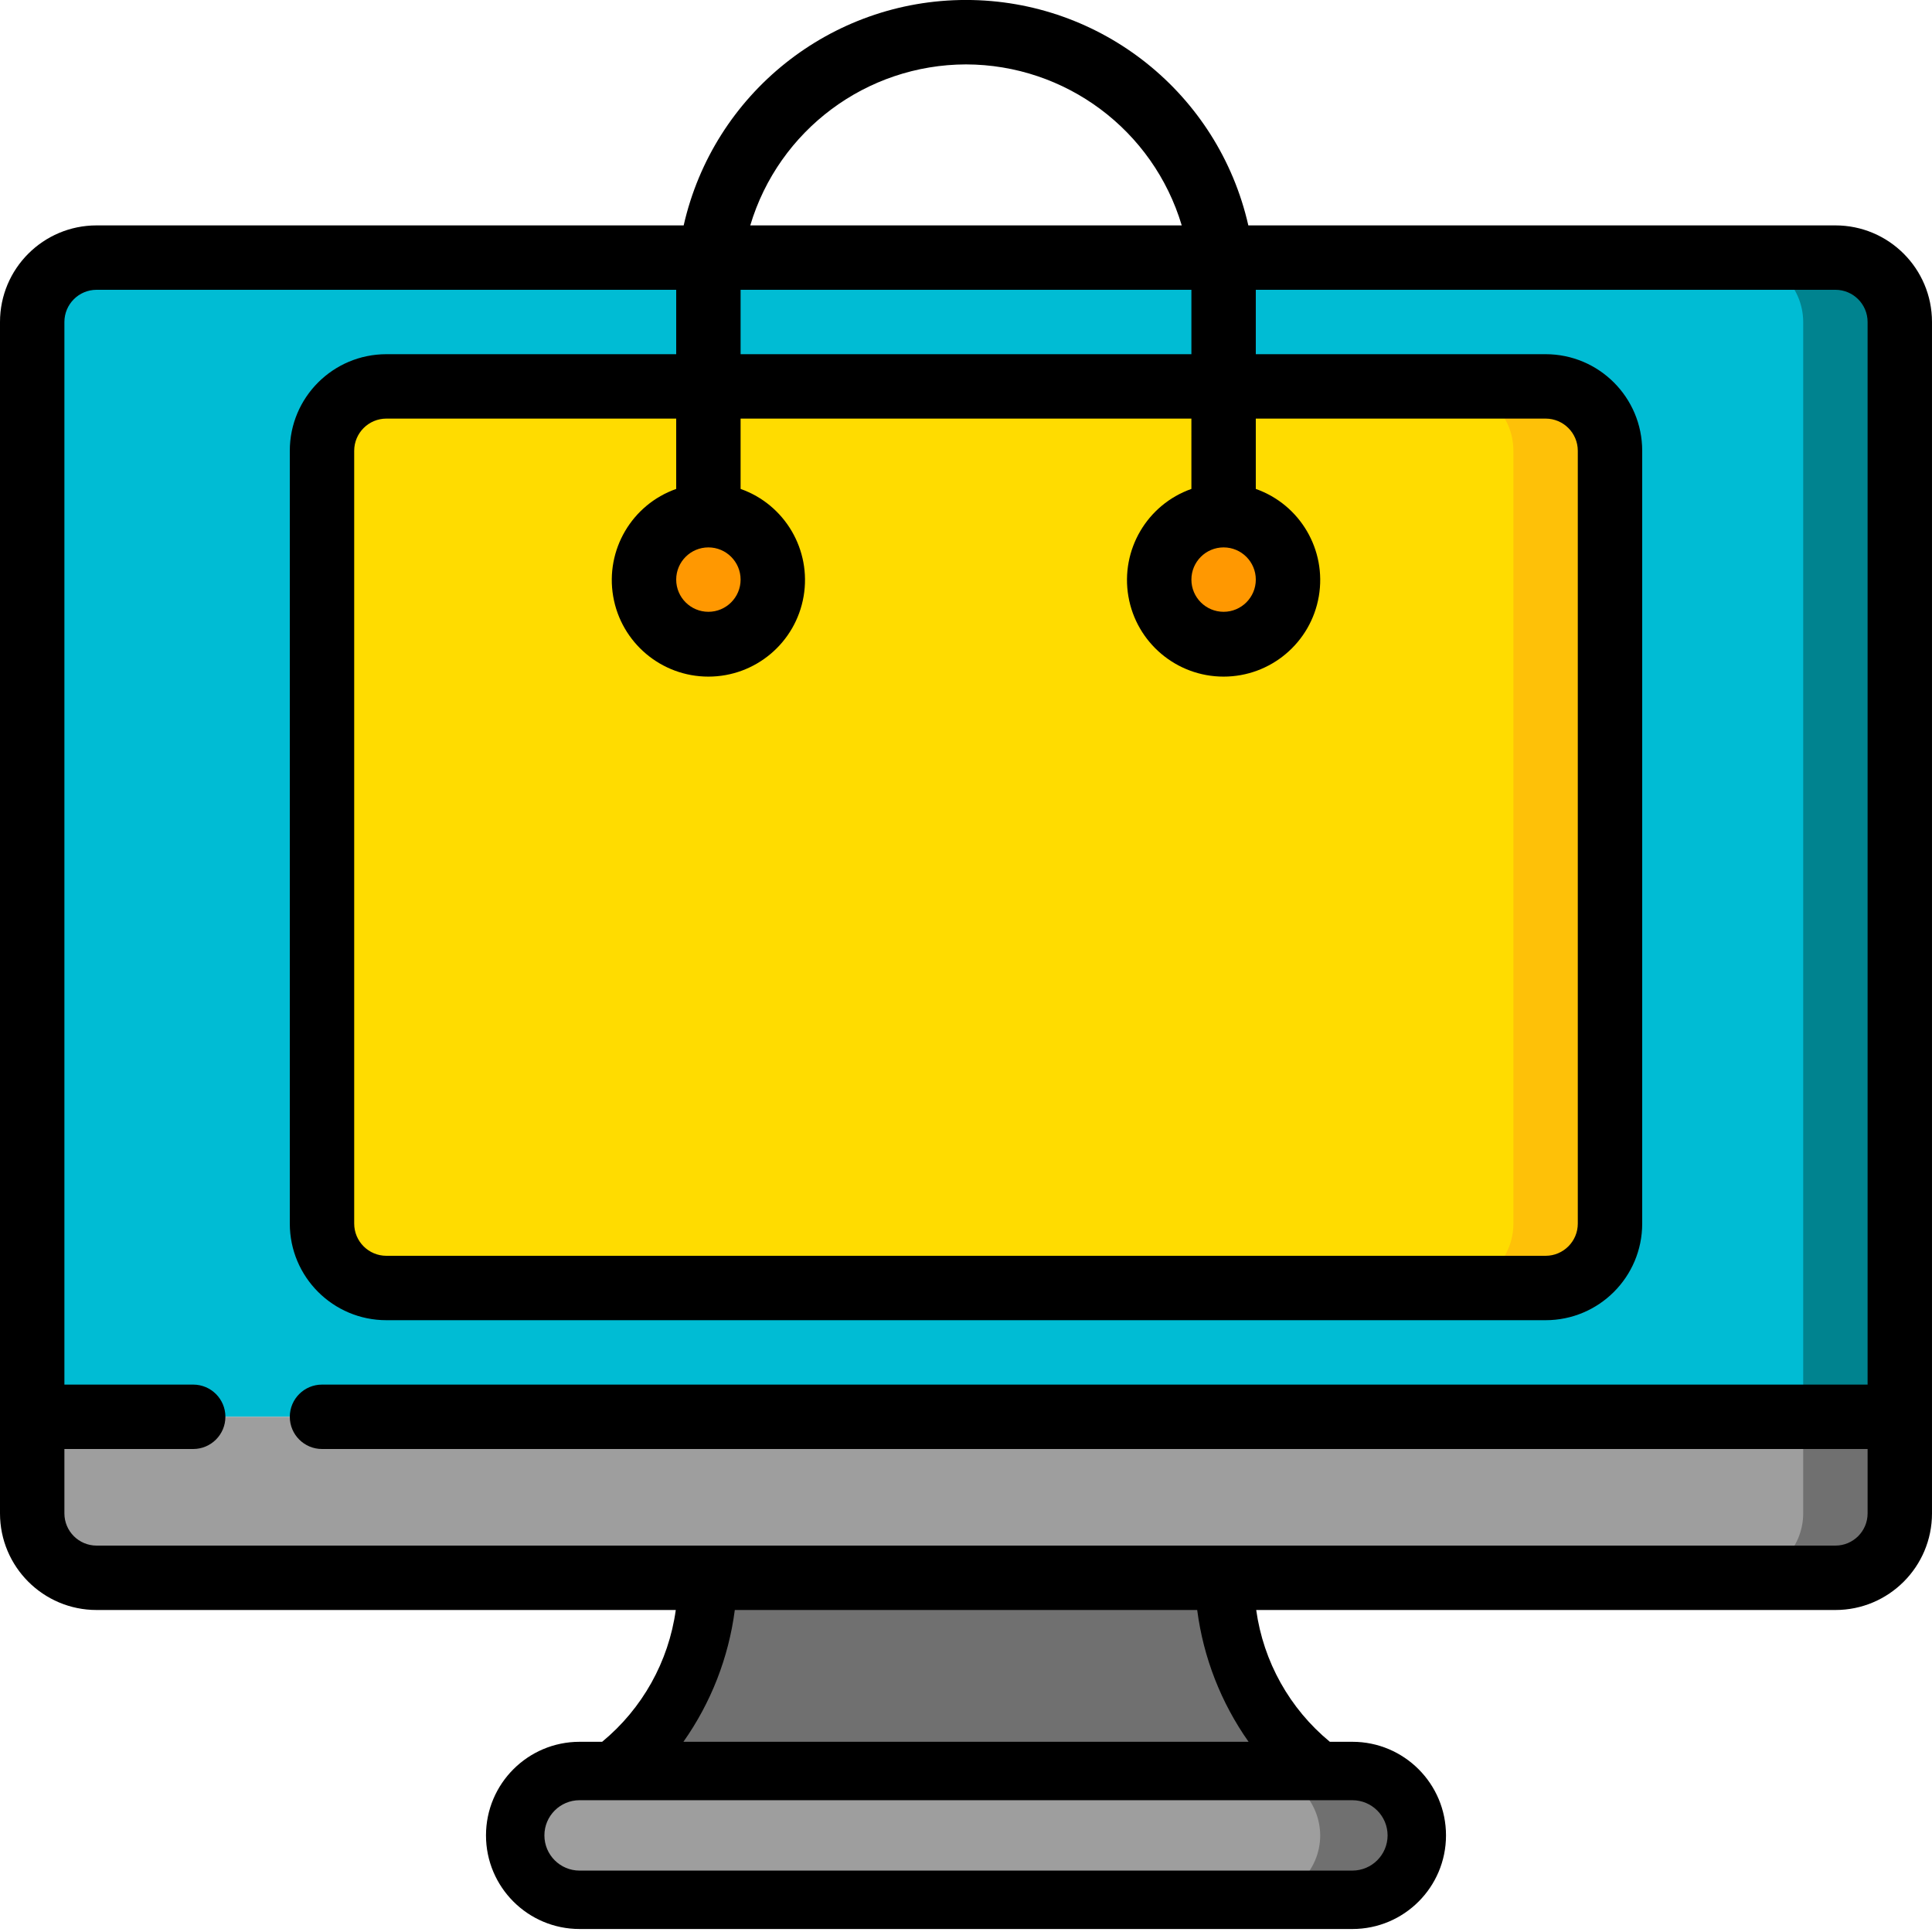 <svg height="512" viewBox="0 0 60 60" width="512" xmlns="http://www.w3.org/2000/svg"><g id="Page-1" fill="none" fill-rule="evenodd"><g id="047---Store" fill-rule="nonzero" transform="translate(0 -1)"><g id="Icons_copy" transform="translate(1 9)"><path id="Shape" d="m43 49c-.003 1.103-.897 1.997-2 2h-24c-1.101-.008-1.992-.899-2-2 .003-1.103.897-1.997 2-2h24c1.101.008 1.992.899 2 2z" fill="#9e9e9e"/><path id="Shape" d="m42.41 47.59c-.37-.38-.879-.593-1.41-.59l-3-0c1.101.008 1.992.899 2 2-.003 1.103-.897 1.997-2 2h3c1.103-.003 1.997-.897 2-2 .003-.531-.21-1.04-.59-1.41z" fill="#707070"/><path id="Shape" d="m58 2v34h-58v-34c.003-1.103.897-1.997 2-2h54c1.103.003 1.997.897 2 2z" fill="#00bcd4"/><path id="Shape" d="m56 0h-3c1.103.003 1.997.897 2 2v34h3v-34c-.003-1.103-.897-1.997-2-2z" fill="#00838f"/><path id="Shape" d="m58 36v3c-.003 1.103-.897 1.997-2 2h-54c-1.103-.003-1.997-.897-2-2v-3z" fill="#9e9e9e"/><path id="Shape" d="m55 36v3c-.003 1.103-.897 1.997-2 2h3c1.103-.003 1.997-.897 2-2v-3z" fill="#707070"/><path id="Shape" d="m40 47h-22c3-2 3-6 3-6h16s0 4 3 6z" fill="#707070"/><rect id="Rectangle-path" fill="#ffdc00" height="28" rx="2" width="40" x="9" y="4"/><path id="Shape" d="m47 4h-3c1.105 0 2 .895 2 2v24c0 1.105-.895 2-2 2h3c1.105 0 2-.895 2-2v-24c0-1.105-.895-2-2-2z" fill="#fec108"/><g fill="#ff9801"><circle id="Oval" cx="21" cy="10" r="2"/><circle id="Oval" cx="37" cy="10" r="2"/></g></g><g id="Icons" fill="#000"><path id="Shape" d="m57 8h-18.232c-.929-4.095-4.569-7.001-8.768-7.001s-7.839 2.906-8.768 7.001h-18.232c-1.657 0-3 1.343-3 3v37c0 1.657 1.343 3 3 3h17.987c-.222 1.603-1.038 3.064-2.287 4.093h-.7c-1.605 0-2.907 1.302-2.907 2.907s1.302 2.907 2.907 2.907h24c1.605 0 2.907-1.302 2.907-2.907s-1.302-2.907-2.907-2.907h-.7c-1.249-1.029-2.065-2.49-2.287-4.093h17.987c1.657 0 3-1.343 3-3v-37c0-1.657-1.343-3-3-3zm-20 4h-14v-2h14zm1 6c.552 0 1 .448 1 1s-.448 1-1 1-1-.448-1-1 .448-1 1-1zm-1-1.816c-1.378.487-2.204 1.896-1.957 3.336.247 1.44 1.496 2.493 2.957 2.493s2.71-1.053 2.957-2.493c.247-1.44-.579-2.849-1.957-3.336v-2.184h9c.552 0 1 .448 1 1v24c0 .552-.448 1-1 1h-36c-.552 0-1-.448-1-1v-24c0-.552.448-1 1-1h9v2.184c-1.378.487-2.204 1.896-1.957 3.336.247 1.44 1.496 2.493 2.957 2.493s2.71-1.053 2.957-2.493c.247-1.44-.579-2.849-1.957-3.336v-2.184h14zm-15 1.816c.552 0 1 .448 1 1s-.448 1-1 1-1-.448-1-1 .448-1 1-1zm8-15c3.092.007 5.814 2.038 6.7 5h-13.4c.886-2.962 3.608-4.993 6.7-5zm13.093 55c-.001.603-.49 1.092-1.093 1.093h-24c-.604 0-1.093-.489-1.093-1.093s.489-1.093 1.093-1.093h24c.603.001 1.092.49 1.093 1.093zm-4.317-2.907h-17.552c.857-1.214 1.405-2.619 1.596-4.093h14.36c.191 1.474.739 2.879 1.596 4.093zm18.224-6.093h-54c-.552 0-1-.448-1-1v-2h4c.552 0 1-.448 1-1s-.448-1-1-1h-4v-33c0-.552.448-1 1-1h18v2h-9c-1.657 0-3 1.343-3 3v24c0 1.657 1.343 3 3 3h36c1.657 0 3-1.343 3-3v-24c0-1.657-1.343-3-3-3h-9v-2h18c.552 0 1 .448 1 1v33h-48c-.552 0-1 .448-1 1s.448 1 1 1h48v2c0 .552-.448 1-1 1z"/></g></g></g></svg>